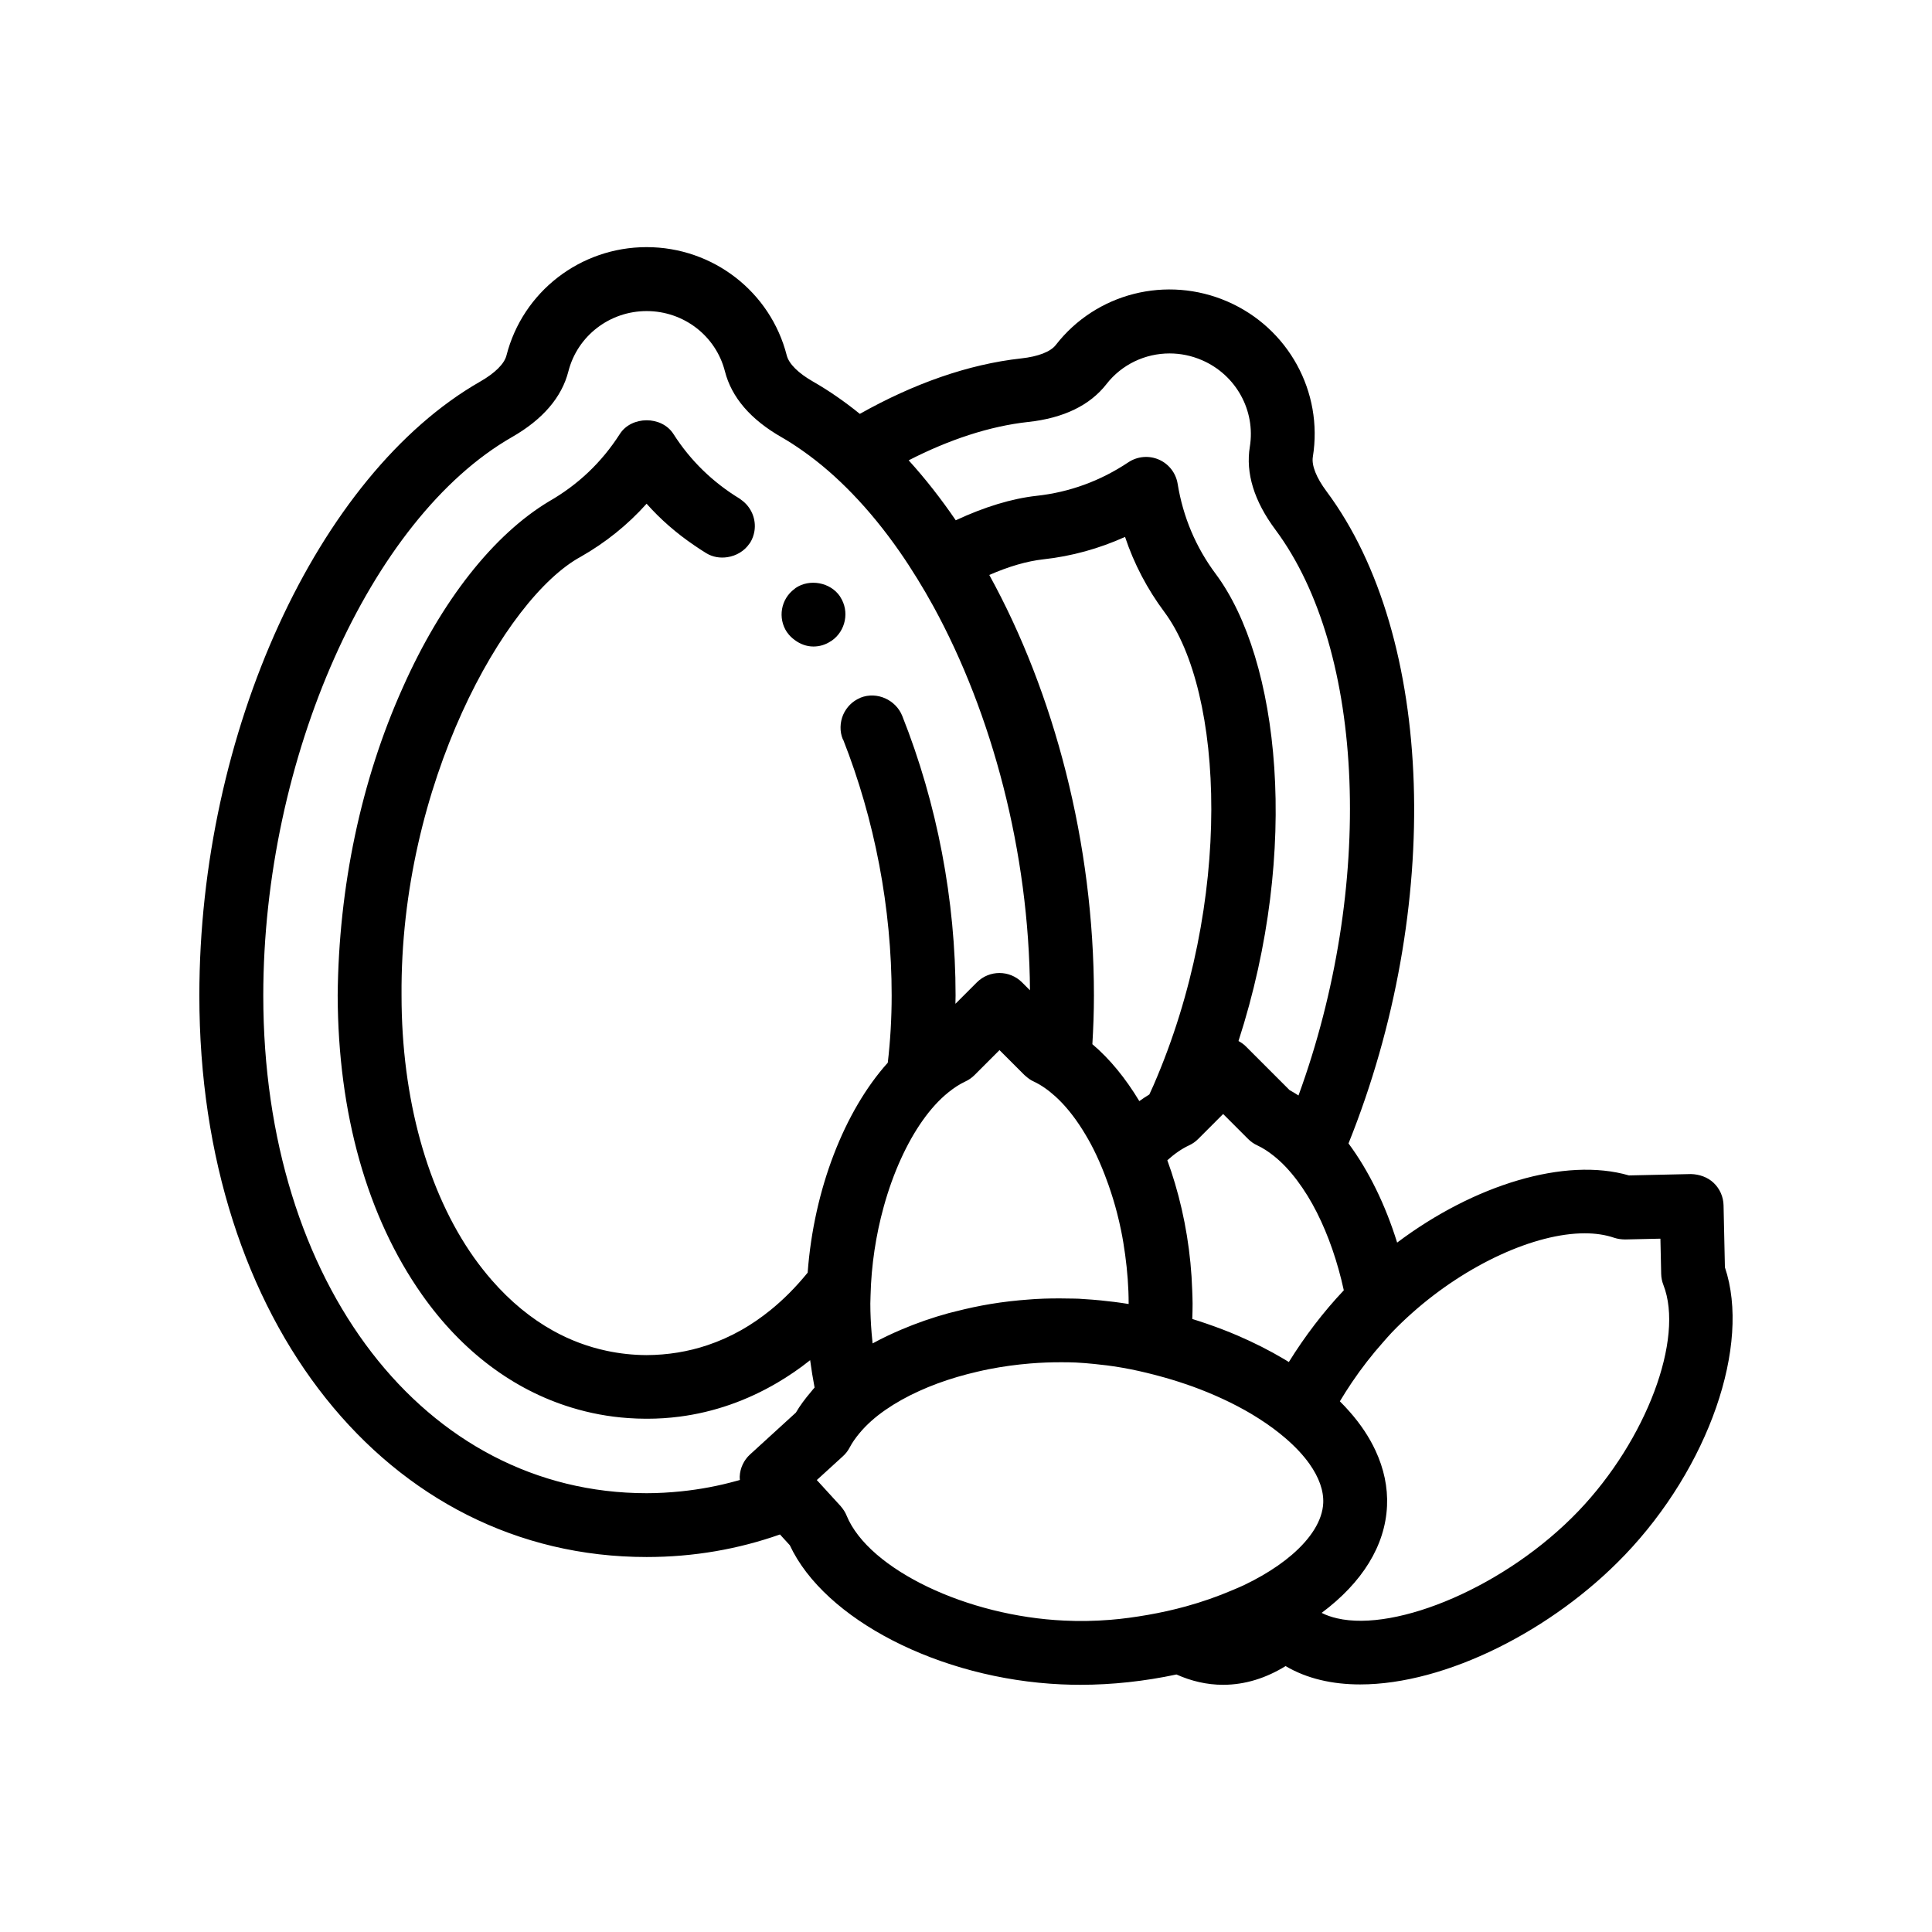 <?xml version="1.0" encoding="UTF-8"?>
<!-- Uploaded to: ICON Repo, www.iconrepo.com, Generator: ICON Repo Mixer Tools -->
<svg fill="#000000" width="800px" height="800px" version="1.1" viewBox="144 144 512 512" xmlns="http://www.w3.org/2000/svg">
 <path d="m352.54 311.52c-2.473-3.707-1.633-8.762 2.004-11.445 0.102-0.074 0.176-0.168 0.281-0.238 3.723-2.539 9.234-1.523 11.77 2.195 0.039 0.059 0.066 0.125 0.102 0.188 2.473 3.797 1.445 8.996-2.301 11.582-0.09 0.059-0.18 0.102-0.273 0.16-1.371 0.898-2.887 1.371-4.559 1.371-1.805 0-3.496-0.648-4.906-1.688-0.781-0.57-1.496-1.23-2.035-2.039 0.004-0.004-0.082-0.004-0.082-0.086zm221.99 244.63c-19.109 19.965-47.465 34.242-70.066 34.242-7.375 0-14.133-1.527-19.766-4.863-5.148 3.164-10.707 4.961-16.566 4.961-4.297 0-8.43-0.977-12.359-2.734-8.363 1.785-17 2.734-25.453 2.734-1.707 0-3.41-0.039-5.098-0.117-32.238-1.461-62.719-17.191-71.914-36.867l-2.609-2.856c-11.039 3.891-22.867 5.977-35.332 5.977-68.684 0-118.54-62.582-118.54-148.8 0-69.57 31.285-137.99 74.398-162.69 3.945-2.254 6.422-4.711 6.992-6.938 4.312-16.898 19.59-28.707 37.141-28.707s32.828 11.809 37.141 28.707c0.57 2.227 3.047 4.691 6.988 6.938 4.246 2.434 8.375 5.305 12.375 8.543 14.254-8.016 28.762-13.156 42.75-14.695 4.523-0.492 7.785-1.762 9.184-3.562 10.695-13.785 29.426-18.504 45.516-11.504 16.098 7.004 25.391 23.926 22.602 41.152-0.367 2.266 0.922 5.516 3.633 9.152 28.742 38.594 30.938 110.36 5.82 172.8 5.356 7.227 9.773 16.254 12.887 26.277 20.41-15.352 44.531-22.715 61.43-17.801l16.426-0.363c2.207 0.059 4.418 0.801 6.035 2.348 1.629 1.551 2.562 3.688 2.613 5.941l0.359 16.43c6.934 20.586-4.266 53-26.59 76.305zm-12.227-11.703c18-18.801 28.098-45.684 22.512-59.93-0.363-0.926-0.559-1.91-0.586-2.906l-0.203-9.352-9.344 0.207c-1.02-0.012-1.988-0.133-2.934-0.453-2.312-0.789-4.934-1.176-7.773-1.176-13.215 0-31.215 8.207-45.664 21.039-1.883 1.672-3.715 3.41-5.453 5.231-0.785 0.82-1.523 1.691-2.277 2.539-3 3.367-5.789 6.957-8.305 10.684-1.117 1.656-2.18 3.336-3.199 5.031 0.906 0.898 1.758 1.809 2.57 2.731 2.934 3.324 5.234 6.785 6.883 10.34 2.211 4.762 3.273 9.688 3.043 14.672-0.48 10.508-6.531 20.262-17.324 28.324 1.234 0.637 2.621 1.098 4.109 1.445 15.793 3.668 44.855-8.488 63.945-28.426zm-114.16 27.523c3.414-0.594 6.793-1.34 10.086-2.246 4.324-1.188 8.469-2.641 12.379-4.316 0.992-0.43 2.012-0.832 2.969-1.289 1.691-0.805 3.289-1.648 4.801-2.516 3.023-1.734 5.668-3.586 7.91-5.5 5.176-4.43 8.168-9.211 8.379-13.766 0.152-3.293-1.129-6.836-3.648-10.395-1.633-2.301-3.797-4.609-6.418-6.856-2.051-1.762-4.383-3.488-6.984-5.144-0.641-0.406-1.293-0.816-1.965-1.219-4.746-2.812-10.047-5.262-15.617-7.289-0.656-0.238-1.316-0.457-1.98-0.684-2.328-0.797-4.695-1.508-7.09-2.144-0.363-0.098-0.719-0.195-1.082-0.289-2.746-0.707-5.5-1.34-8.277-1.824-0.277-0.051-0.551-0.09-0.828-0.141-2.281-0.383-4.559-0.672-6.828-0.891-1.617-0.156-3.231-0.309-4.828-0.379-1.211-0.055-2.418-0.066-3.629-0.07-2.836-0.02-5.668 0.098-8.48 0.324-3.723 0.309-7.394 0.812-10.957 1.516-0.988 0.191-1.965 0.414-2.938 0.637-3.742 0.863-7.344 1.914-10.711 3.164-1.664 0.613-3.266 1.281-4.812 1.98-3.289 1.484-6.277 3.164-8.902 4.977-2.793 1.93-5.141 4.031-6.969 6.254-0.992 1.203-1.879 2.438-2.539 3.707-0.457 0.887-1.066 1.676-1.809 2.348l-1.895 1.727-2.012 1.84-3.012 2.742 0.434 0.473 5.055 5.531 0.816 0.887c0.059 0.066 0.102 0.137 0.156 0.203 0.594 0.695 1.09 1.465 1.43 2.312 0.73 1.793 1.793 3.562 3.129 5.285 2.676 3.441 6.481 6.695 11.09 9.609 9.035 5.719 21.148 10.117 33.918 12.012 3.144 0.469 6.328 0.785 9.516 0.934 3.996 0.203 8.105 0.125 12.234-0.203 3.305-0.266 6.617-0.73 9.91-1.301zm-108.97-35.508c0.309-0.082 0.605-0.168 0.906-0.25-0.02-0.309-0.059-0.609-0.047-0.922 0.102-2.238 1.094-4.348 2.75-5.859l0.539-0.488 11.598-10.59c1.098-1.879 2.453-3.684 3.949-5.438 0.336-0.398 0.645-0.812 1.004-1.203-0.457-2.402-0.852-4.828-1.176-7.25-2.785 2.227-5.699 4.207-8.699 5.977-8.039 4.727-16.777 7.805-25.887 8.984-2.832 0.367-5.688 0.555-8.574 0.555h-0.336c-1.582 0-3.148-0.066-4.707-0.172-5.176-0.352-10.211-1.305-15.09-2.801-15.359-4.699-29.008-14.898-39.559-29.883-14.559-20.66-22.27-48.098-22.355-79.336 0.258-28.695 6.188-56.984 17.27-81.617 10.242-23.035 24.051-40.473 38.699-49.277 7.703-4.41 13.965-10.328 18.793-17.863 3.055-4.82 11.094-4.914 14.227 0 4.484 7.027 10.414 12.781 17.527 17.109 0.145 0.09 0.262 0.207 0.398 0.301 2.719 1.914 4.035 5.164 3.531 8.305-0.172 1.062-0.539 2.106-1.137 3.078-0.051 0.086-0.125 0.156-0.188 0.238-1.344 1.988-3.512 3.238-5.836 3.594-1.895 0.289-3.871 0-5.582-1.039-1.113-0.672-2.18-1.395-3.25-2.121-4.629-3.144-8.867-6.812-12.586-11.004-5.078 5.672-10.922 10.328-17.441 14.047-20.152 10.922-47.926 60.367-47.504 116.25 0 27.34 6.856 52.062 19.219 69.512 1.508 2.109 3.074 4.098 4.691 5.953 4.934 5.656 10.379 10.137 16.254 13.402 4.5 2.504 9.25 4.277 14.219 5.332 3.426 0.727 6.949 1.117 10.566 1.133 5.598-0.031 10.984-0.906 16.105-2.625 3.109-1.039 6.121-2.387 9.027-4.031 2.66-1.508 5.231-3.281 7.703-5.281 3.481-2.82 6.766-6.133 9.84-9.914 1.641-22.121 9.75-42.855 21.234-55.641 0.672-5.785 1.027-11.742 1.027-17.84 0-23.121-4.488-46.566-12.867-67.816 0 0-0.09 0-0.09-0.09-0.84-2.023-0.762-4.398 0.09-6.434 0.902-2.055 2.453-3.613 4.481-4.481 0.059-0.023 0.109-0.066 0.176-0.09 4.324-1.699 9.316 0.594 11.012 4.832 9.23 23.199 14.137 48.848 14.137 74.086 0 0.746-0.031 1.48-0.039 2.223l5.68-5.68c3.309-3.309 8.664-3.309 11.977 0l2.098 2.098c-0.242-36.586-10.027-73.32-25.598-101.76-1.371-2.504-2.793-4.934-4.254-7.301-1.512-2.453-3.059-4.836-4.656-7.133-3.934-5.656-8.125-10.809-12.535-15.375-2.047-2.125-4.141-4.121-6.277-5.981-2.277-1.984-4.606-3.809-6.973-5.465-1.832-1.285-3.684-2.5-5.566-3.57-8.176-4.68-13.227-10.551-14.984-17.457-2.402-9.395-10.926-15.957-20.738-15.957-9.809 0-18.332 6.566-20.738 15.957-1.758 6.906-6.801 12.773-14.988 17.457-37.555 21.52-65.875 85.133-65.875 147.99 0 76.406 42.734 131.87 101.6 131.87 3.09 0 6.121-0.188 9.125-0.488 5.039-0.523 9.934-1.445 14.68-2.766zm77.301-280.64c-10.238 1.129-20.953 4.676-31.668 10.168 4.394 4.836 8.559 10.156 12.48 15.891 7.598-3.543 14.855-5.758 21.422-6.484 8.734-0.953 16.914-3.945 24.32-8.887 2.41-1.598 5.453-1.859 8.082-0.715 2.641 1.148 4.516 3.57 4.977 6.414 1.422 8.77 4.812 16.809 10.086 23.879 16.867 22.656 22.504 72.941 6.039 123.79 0.684 0.379 1.34 0.816 1.918 1.395l11.617 11.617c0.801 0.418 1.578 0.926 2.363 1.422 20.086-55 17.949-117.63-6.125-149.95-5.633-7.566-7.914-14.969-6.766-21.984 1.551-9.574-3.652-19-12.645-22.91-2.801-1.219-5.734-1.805-8.629-1.805-6.422 0-12.656 2.883-16.75 8.16-4.379 5.606-11.348 8.98-20.723 10.004zm69.082 249.13c4.231-6.82 9.145-13.27 14.566-19.008-1.637-7.512-4.082-14.559-7.117-20.582-1.586-3.144-3.34-5.977-5.211-8.473-1.977-2.641-4.074-4.867-6.281-6.609-1.406-1.113-2.848-2.066-4.324-2.746-0.906-0.414-1.727-0.992-2.43-1.699l-6.613-6.613-6.172 6.176-0.441 0.441c-0.699 0.707-1.527 1.285-2.43 1.699-1.98 0.918-3.898 2.277-5.75 3.949 0.734 2.004 1.41 4.055 2.031 6.144 2.644 8.902 4.254 18.523 4.566 28.336 0.035 1.164 0.098 2.324 0.098 3.496 0 1.355-0.031 2.715-0.082 4.082 1.285 0.398 2.562 0.812 3.828 1.25 2.805 0.969 5.57 2.012 8.258 3.176 4.277 1.844 8.383 3.914 12.234 6.203 0.434 0.246 0.84 0.516 1.27 0.777zm-54.332-16.684c1.461 0.086 2.926 0.195 4.398 0.344 2.488 0.242 4.984 0.555 7.477 0.961 0-0.035 0.004-0.074 0.004-0.109 0-4.344-0.344-8.688-0.926-12.953-0.297-2.16-0.641-4.309-1.074-6.41-0.316-1.551-0.672-3.082-1.059-4.59-0.664-2.602-1.449-5.113-2.301-7.547-0.309-0.875-0.625-1.734-0.953-2.578-0.922-2.387-1.914-4.684-2.996-6.832-0.91-1.824-1.898-3.523-2.91-5.144-2.207-3.516-4.625-6.516-7.199-8.848-1.855-1.676-3.777-3.043-5.762-3.961-0.777-0.352-1.473-0.852-2.102-1.422-0.105-0.098-0.227-0.176-0.328-0.277l-6.613-6.613-6.613 6.613c-0.699 0.699-1.527 1.281-2.43 1.699-1.543 0.711-3.047 1.707-4.516 2.891-4.812 3.863-9.133 10.078-12.582 17.664-1.77 3.894-3.301 8.141-4.539 12.629-2.066 7.453-3.309 15.512-3.496 23.602-0.016 0.691-0.055 1.379-0.055 2.07 0 2.621 0.125 5.246 0.344 7.871 0.074 0.898 0.16 1.793 0.258 2.691 2.418-1.328 4.992-2.551 7.664-3.684 3.945-1.676 8.113-3.141 12.48-4.336 0.645-0.176 1.309-0.328 1.961-0.488 3.004-0.766 6.066-1.43 9.211-1.949 3.332-0.551 6.727-0.938 10.16-1.184 0.555-0.039 1.102-0.09 1.656-0.121 0.035 0 0.066 0 0.098-0.004 2.867-0.168 5.754-0.191 8.652-0.133 0.922 0.02 1.84 0.012 2.754 0.051 0.441 0.012 0.887 0.07 1.336 0.098zm21.355-182.07c-4.559-6.117-8.051-12.781-10.43-19.91-6.856 3.098-14.172 5.125-21.609 5.934-4.394 0.484-9.246 1.91-14.367 4.152 17.215 31.25 27.73 71.148 27.73 111.45 0 4.367-0.16 8.656-0.414 12.898 4.613 3.894 8.812 9.047 12.445 15.086 0.871-0.637 1.758-1.215 2.656-1.762 0.363-0.789 0.73-1.57 1.078-2.371 21.266-48.844 18.676-104.3 2.91-125.48z"/>
</svg>